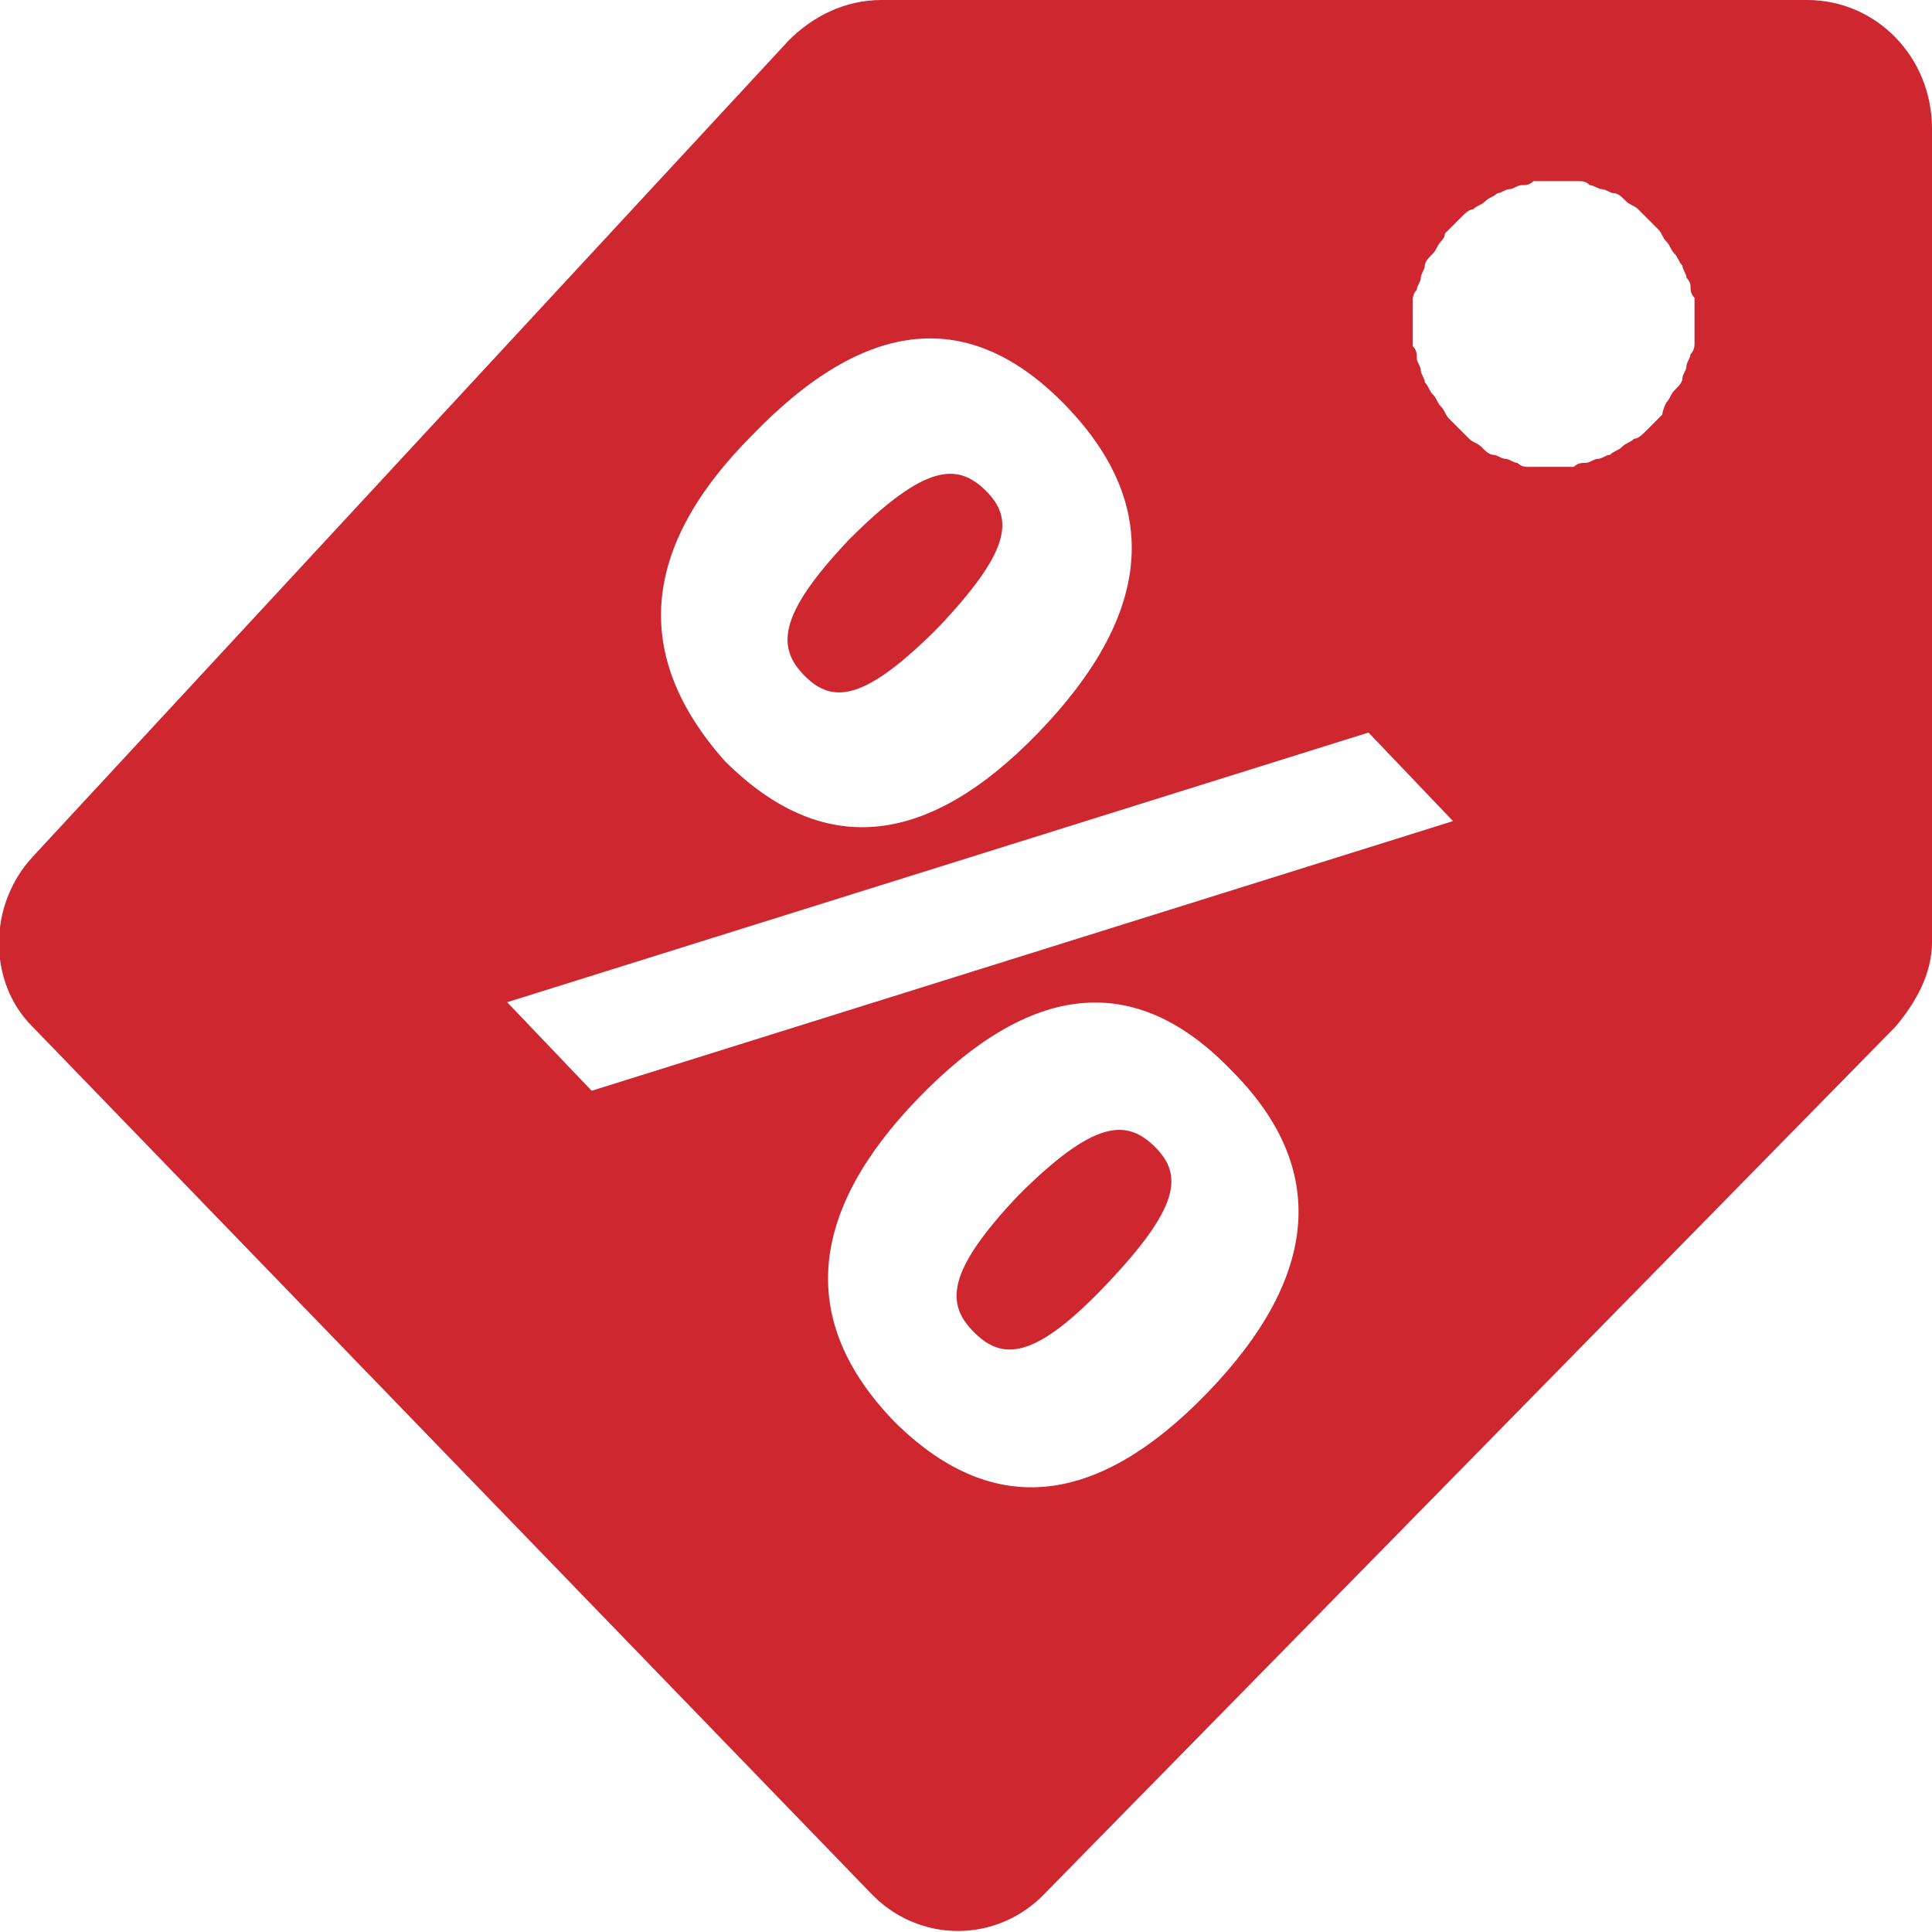 <?xml version="1.0" encoding="utf-8"?>
<svg xmlns="http://www.w3.org/2000/svg" xmlns:xlink="http://www.w3.org/1999/xlink" version="1.1" x="0px" y="0px" viewBox="0 0 48 48" style="enable-background:new 0 0 48 48;" xml:space="preserve" width="120" height="120">
<style type="text/css">
	.st0{display:none;}
	.st1{display:inline;}
	.st2{fill:#CE2730;}
	.st3{fill:#6AC3EB;}
</style>
<g id="icon_x5F_cart_1_" class="st0">
	<path class="st1" d="M38.4,19.2c-0.7,0-1.5,0.1-2.2,0.2L35,16.7h2.1c1,0,1.8-0.8,1.8-1.8v-1.7c0-1-0.8-1.8-1.8-1.8h-1.6   c-0.5,0-1,0.2-1.3,0.6l-0.9,0.9l-0.8-1.9c-0.3-0.7-1-1.2-1.8-1.2h-4.5c-0.7,0-1.4,0.6-1.4,1.4v0.9c0,0.7,0.6,1.4,1.4,1.4h3.4   l0.7,1.7l-5.8,5.9h-3.1l-1-4.2h0.8c0.5,0,0.9-0.4,0.9-0.9v-1.1c0-0.9-0.7-1.6-1.6-1.6h-5.5c-0.5,0-0.8,0.4-0.8,0.8v2.7h3L16,18.2   H3.7c-0.5,0-0.9,0.4-0.9,0.9v1.4l0.6,1C1.3,23.2,0,25.8,0,28.8c0,5.3,4.3,9.6,9.6,9.6c4.5,0,8.2-3.1,9.3-7.2h7c0.5,0,1-0.4,1-1   v-1.4c0-0.5-0.4-1-1-1h-2.2v-1.2c0-0.3,0.2-0.5,0.5-0.5h0.2c0.4,0,0.8-0.2,1-0.4l6.6-7.1l1,2.2c-2.5,1.7-4.2,4.6-4.2,7.9   c0,5.3,4.3,9.6,9.6,9.6s9.6-4.3,9.6-9.6S43.7,19.2,38.4,19.2z M14.1,24.8c0.7,0.8,1.2,1.9,1.4,3h-3.9L14.1,24.8z M9.2,26.4   l-1.9-3.1c0.7-0.3,1.5-0.5,2.3-0.5c0.8,0,1.6,0.2,2.2,0.4L9.2,26.4z M9.6,34.8c-3.3,0-6-2.7-6-6c0-1.7,0.7-3.2,1.8-4.3l2.3,3.7   l-0.1,0.2l-0.1,0.1c-0.7,1.2,0.2,2.7,1.6,2.7h6.1C14.2,33.3,12.1,34.8,9.6,34.8z M19.1,27.8c-0.2-2.3-1.2-4.3-2.8-5.8l1.9-2.4   l1.8,8.2H19.1z M38.4,34.8c-3.3,0-6-2.7-6-6c0-1.8,0.8-3.4,2.1-4.5l2.4,5.4c0.4,0.9,1.4,1.3,2.3,0.9h0c0.9-0.4,1.3-1.4,0.9-2.3   l-2.4-5.4c0.2,0,0.5,0,0.7,0c3.3,0,6,2.7,6,6S41.7,34.8,38.4,34.8z"/>
	<g class="st1">
		<path d="M10.7,16.6h-7c-0.7,0-1.3-0.5-1.5-1.2l-1-4.7C1,10,1.5,9.2,2.3,9C3.2,8.8,4,9.3,4.1,10.1l0.8,3.5h4.6l0.8-3.5    c0.2-0.8,1-1.3,1.8-1.1c0.8,0.2,1.3,1,1.1,1.8l-1,4.7C12,16.1,11.4,16.6,10.7,16.6z"/>
	</g>
</g>
<g id="icon_x5F_cart-header" class="st0">
	<g class="st1">
		<path d="M38.4,19c-0.9,0-1.7,0.1-2.5,0.3l-1.3-3h2.5c1,0,1.8-0.8,1.8-1.8v-1.4c0-1-0.8-1.8-1.8-1.8h-1.7c-0.5,0-1,0.2-1.3,0.6    l-0.9,1l-1-2.2c-0.3-0.7-0.6-1.2-1.4-1.2h-4.5c-0.7,0-1.3,0.6-1.3,1.3v0.4c0,0.7,0.6,1.3,1.3,1.3h3.2l1.2,2.7l-6.7,7.2h-2.2    l-1.3-6.1h1.1c0.4,0,0.8-0.4,0.8-0.8v-0.9c0-0.8-0.7-1.5-1.5-1.5h-5.6c-0.4,0-0.8,0.4-0.8,0.8v2.4h3l-1.8,2.1H3.7    c-0.4,0-0.8,0.3-0.8,0.8v1.1l0.5,0.9C1.3,23,0,25.7,0,28.6c0,5.3,4.3,9.6,9.6,9.6c4.5,0,8.2-3.1,9.3-7.2h7.1c0.5,0,1-0.4,1-1v-1.2    c0-0.5-0.4-1-1-1h-2.1v-1.4c0-0.3,0.2-0.5,0.5-0.5h0.1c0.4,0,0.7-0.2,1-0.4l6.6-7.1l1,2.2c-2.5,1.7-4.1,4.6-4.1,7.9    c0,5.3,4.3,9.6,9.6,9.6s9.6-4.3,9.6-9.6S43.7,19,38.4,19z M9.6,22c1,0,1.9,0.2,2.7,0.6l-3.3,4l-2.4-3.8C7.4,22.3,8.5,22,9.6,22z     M9.6,35.2c-3.6,0-6.6-3-6.6-6.6c0-1.9,0.8-3.6,2-4.8l2.6,4.3l-0.1,0.1l-0.1,0.1C6.8,29.5,7.7,31,9.1,31h6.6    C14.8,33.4,12.4,35.2,9.6,35.2z M10.5,28.5l3.8-4.6c1.2,1.2,1.9,2.8,1.9,4.6H10.5z M19.1,28.5c0-2.7-1.2-5.2-3-6.9l2.2-2.7l2,9.6    H19.1z M38.4,35.2c-3.6,0-6.6-3-6.6-6.6c0-2,0.9-3.9,2.4-5.1l2.7,6.1c0.4,0.8,1.3,1.2,2.1,0.8v0c0.8-0.4,1.2-1.3,0.8-2.1l-2.7-6.2    c0.4-0.1,0.9-0.1,1.3-0.1c3.6,0,6.6,3,6.6,6.6S42.1,35.2,38.4,35.2z"/>
	</g>
	<g class="st1">
		<path d="M10.8,16.4h-7c-0.7,0-1.2-0.5-1.4-1.1l-1-4.7C1.2,9.8,1.7,9.1,2.4,8.9C3.2,8.8,3.9,9.2,4.1,10l0.8,3.5h4.8l0.8-3.5    c0.2-0.8,0.9-1.2,1.7-1.1c0.8,0.2,1.2,0.9,1.1,1.7l-1,4.7C12,15.9,11.4,16.4,10.8,16.4z"/>
	</g>
</g>
<g id="icon_x5F_account" class="st0">
	<path class="st1" d="M45.9,31.8C45.9,31.8,45.9,31.8,45.9,31.8l-2.3-4.7c-0.2-0.4-0.3-0.8-0.3-1.3v-1.7l1.2-0.2   c0.5-0.1,1-0.3,1.3-0.8s0.4-1,0.4-1.5c-0.8-4.7-3.1-8.9-6.6-12C35.9,6.4,31.1,4.6,26,4.6c-12.1,0-22,9.9-22,22   c0,5.1,1.8,10.1,5.1,14.1c0.2,0.3,0.6,0.5,0.9,0.6l12.8,3.9c0.6,0.2,1.2,0.3,1.7,0.3c0,0,0,0,0,0c1.3,0,2.5-0.4,3.5-1.2l2.8,0.6   c1.3,0.3,2.6,0.4,3.9,0.4c0.9,0,1.8-0.1,2.7-0.2c0,0,0,0,0,0c1.7-0.3,3.2-1.1,4.3-2.5c1-1.2,1.5-2.8,1.5-4.4c1.1-0.4,2-1.1,2.6-2.1   C46.5,34.8,46.5,33.2,45.9,31.8z M23.9,41.4l-12.2-3.7c-2.5-3.2-3.8-7.1-3.8-11.1C7.9,16.6,16,8.5,26,8.5c4.1,0,8,1.5,11,4.1   c2.3,2.1,4,4.8,4.9,7.8L29.3,22c-2.3,0.3-4.2,1.6-5.4,3.6c-1.1,2-1.3,4.3-0.4,6.4l2.8,6.8c0.3,0.6,0.2,1.3-0.2,1.8   c-0.4,0.6-1,0.9-1.6,0.9C24.4,41.5,24.2,41.5,23.9,41.4z M41.7,34.6L40,34.8c-0.6,0-1,0.5-0.9,1.1l0.2,2.3c0.1,1.5-1,2.9-2.5,3.1   l0,0c-0.7,0.1-1.4,0.2-2.1,0.2c-1,0-2.1-0.1-3.1-0.3l-1.4-0.3c0.2-1.1,0.1-2.3-0.3-3.5l-2.8-6.8c-0.4-1-0.3-2.1,0.2-3   c0.5-0.9,1.5-1.5,2.5-1.7l9.6-1.2v1.2c0,1,0.2,2,0.7,2.9l2.3,4.7C42.6,34,42.3,34.6,41.7,34.6z"/>
	<path class="st1" d="M19.2,31.8c-1.1,0-2.1,0.9-2.1,2.1c0,1.1,0.9,2.1,2.1,2.1s2.1-0.9,2.1-2.1C21.3,32.8,20.4,31.8,19.2,31.8   L19.2,31.8z"/>
</g>
<g id="icon_x5F_account-male" class="st0">
	<path class="st1" d="M19.5,31.7c-1.2,0-2.1,0.9-2.1,2.1c0,1.2,0.9,2.1,2.1,2.1c1.2,0,2.1-0.9,2.1-2.1   C21.6,32.7,20.6,31.7,19.5,31.7L19.5,31.7z"/>
	<path class="st1" d="M45.8,31.7C45.8,31.7,45.8,31.7,45.8,31.7L43.5,27c-0.2-0.4-0.3-0.8-0.3-1.3V24l1.2-0.2c0.5-0.1,1-0.3,1.3-0.8   c0.3-0.4,0.4-1,0.4-1.5c-0.6-3.7-2.2-7.2-4.6-10c1.3-1.8,2.6-4.3,2.2-6.4c-0.1-0.3-0.4-0.3-0.6-0.1c-1.1,1.9-2.3,3.4-3.6,4.5   c-0.3-0.3-0.7-0.6-1-0.8c0.7-2,1.6-6.1,0-8.4c-0.2-0.2-0.5-0.1-0.6,0.1c-0.4,2.7-1.1,4.8-2.1,6.5c-3-1.6-6.4-2.5-9.8-2.5   C13.9,4.6,4,14.4,4,26.5c0,5.1,1.8,10.1,5.1,14c0.2,0.3,0.6,0.5,0.9,0.6L22.8,45c0.6,0.2,1.2,0.3,1.7,0.3c0,0,0,0,0,0   c1.3,0,2.5-0.4,3.5-1.2l2.8,0.6c1.3,0.3,2.6,0.4,3.9,0.4c0.9,0,1.8-0.1,2.7-0.2c0,0,0,0,0,0c1.7-0.3,3.2-1.1,4.3-2.5   c1-1.2,1.5-2.8,1.5-4.4c1.1-0.4,2-1.1,2.6-2.1C46.4,34.7,46.5,33.1,45.8,31.7z M23.9,41.3l-12.2-3.7c-2.5-3.2-3.8-7.1-3.8-11.1   c0-10,8.1-18.1,18.1-18.1c2.6,0,5.1,0.6,7.4,1.7c-2,2-4.5,3.4-7,5.1c-1,0.6-1.7,2.3-0.7,3.5c3,3.7,8.2-1.8,11.1-6.4   c0.1,0.1,0.2,0.1,0.3,0.2c2.3,2,4,4.8,4.9,7.8l-12.6,1.6c-2.3,0.3-4.2,1.6-5.4,3.6c-1.1,2-1.3,4.3-0.4,6.4l2.8,6.8   c0.3,0.6,0.2,1.3-0.2,1.8c-0.4,0.6-1,0.9-1.6,0.9C24.3,41.4,24.1,41.4,23.9,41.3z M41.7,34.5L40,34.7c-0.6,0-1,0.5-0.9,1.1l0.2,2.3   c0.1,1.5-1,2.9-2.5,3.1l0,0c-0.7,0.1-1.4,0.2-2.1,0.2c-1,0-2.1-0.1-3.1-0.3l-1.4-0.3c0.2-1.1,0.1-2.3-0.3-3.5l-2.8-6.8   c-0.4-1-0.3-2.1,0.2-3c0.5-0.9,1.5-1.5,2.5-1.7l9.6-1.2v1.2c0,1,0.2,2,0.7,2.9l2.3,4.7C42.6,33.9,42.2,34.5,41.7,34.5z"/>
</g>
<g id="icon_x5F_account-female" class="st0">
	<g class="st1">
		<g>
			<path d="M19.1,31.8c-1.2,0-2.1,0.9-2.1,2.1S18,36,19.1,36s2.1-0.9,2.1-2.1S20.3,31.8,19.1,31.8L19.1,31.8z"/>
		</g>
		<path d="M46.5,22.2c-1.4-10-10.3-17.6-20.9-17.6c-3.5,0-6.9,0.8-9.8,2.3c-2.6-2.3-5.3-4.1-7.9-5.2c-1.4-0.6-3-0.9-4.1-0.6    C2.5,1.4,1.6,2.5,1.2,4.1c-0.6,2.8,0,4.7,1.1,6.1c-0.4,0.6-0.7,1.3-0.9,1.8c-0.4,1.5,0.1,3,1,4.2c-0.5,0.6-0.8,1.3-0.9,1.6    c-0.6,1.9-0.2,4.5,1.8,5.6c0.1,0.1,0.3,0.1,0.4,0.2c-0.1,1-0.2,2-0.2,3c0,5.4,1.9,10.3,5.1,14.1C9,41,9.3,41.2,9.6,41.3l12.8,3.9    c0.6,0.2,1.2,0.3,1.8,0.3c1.1,0,2.1-0.3,3-0.8l2,0.5c1.3,0.3,2.6,0.4,4,0.4c0.9,0,1.8-0.1,2.7-0.2c3.4-0.5,5.9-3.6,5.8-7l0,0    c1.1-0.4,2-1.1,2.6-2.1c0.8-1.3,0.8-2.9,0.2-4.3c0,0,0,0,0,0l-2-4.1c-0.2-0.4-0.3-0.9-0.3-1.3v-1.9l3.2-0.4    C46,23.9,46.6,23.1,46.5,22.2z M5.2,19.1c0.1-0.2,0.2-0.5,0.4-0.7l2.8,1.2c0.2,0.1,0.5,0.2,0.8,0.2c0.7,0,1.4-0.4,1.8-1.2    c0.4-1,0-2.1-1-2.5L6,14.4c-0.4-0.2-1-0.9-0.9-1.4c0-0.2,0.1-0.3,0.2-0.5l2.5,1.2c1,0.5,2.1,0,2.6-0.9c0.5-1,0-2.1-0.9-2.6    L6.6,8.8c-1.6-0.9-2-2-1.6-4c0.3,0,0.8,0.1,1.3,0.4c5.1,2.2,10.7,7.5,14.4,13.4c0.3,0.5,0.3,1.4,0.1,2c-0.1,0.3-0.4,0.7-0.8,0.8    C14.4,22.5,8.8,21.9,5.3,20C5.2,20,5.1,19.5,5.2,19.1z M40.1,34.7l-1.4,0.2c-0.6,0-1,0.5-0.9,1.1l-0.1,2.3c0.1,1.5-1,3-2.5,3.2    l0,0c-0.7,0.1-1.4,0.2-2.1,0.2c-1,0-2.1-0.1-3.1-0.3l-0.1,0c0.4-1.3,0.4-2.7-0.2-4.2l-2.8-6.7c-0.8-1.9,0.5-4.1,2.5-4.4l8.7-1.1    v1.4c0,1,0.2,2,0.7,3l2,4.2C41,34,40.7,34.6,40.1,34.7z M28.9,22.2c-2.2,0.3-4.1,1.5-5.2,3.4c-1.1,1.9-1.3,4.2-0.4,6.2l2.8,6.7    c0.4,0.9,0.1,1.6-0.2,2c-0.4,0.6-1.1,1-1.8,1c-0.2,0-0.4,0-0.7-0.1l-12.2-3.7c-2.5-3.2-3.9-7.1-3.9-11.2c0-0.6,0-1.1,0.1-1.6    c2.1,0.5,4.4,0.8,6.8,0.8c2.1,0,4.2-0.2,6.4-0.6c1.6-0.3,2.9-1.4,3.6-3c0.8-1.8,0.7-4-0.3-5.6c-1.5-2.4-3.3-4.7-5.2-6.8    c2.1-0.9,4.4-1.4,6.9-1.4c7.8,0,14.6,5,16.6,12L28.9,22.2z"/>
	</g>
</g>
<g id="icon_x5F_bookmark" class="st0">
	<path class="st1" d="M36,7.3c3,0,5.8,1.7,7.1,4.4c0.6,1.3,0.9,2.8,0.7,4.3c-0.2,1.8-1.1,3.7-2.5,5.5c-0.4,0.5-0.9,1.1-1.4,1.6   l-0.1,0.1l0,0l-0.1,0.1L24,39L8.3,23.3l-0.1-0.1l0,0l-0.1-0.1c-0.5-0.5-1-1-1.4-1.6c-1.4-1.8-2.3-3.6-2.5-5.5c-0.2-1.5,0-3,0.7-4.3   C6.2,9,9,7.3,12,7.3c2.1,0,4.3,0.9,6.2,2.5c0.9,0.7,1.7,1.6,2.5,2.7l3.3,4.4l3.3-4.4c0.8-1,1.6-1.9,2.5-2.7   C31.7,8.2,33.9,7.3,36,7.3 M36,3.2c-2.9,0-6,1-8.8,3.5C26.1,7.5,25,8.7,24,10c-1-1.3-2.1-2.4-3.1-3.3c-2.9-2.4-6-3.5-8.8-3.5   c-9.3,0-16.6,10.6-8.6,20.9c0.5,0.6,1,1.2,1.7,1.9l0.1,0.1l0.1,0.1L24,44.8l18.6-18.6l0.1-0.1l0.1-0.1c0.6-0.6,1.2-1.3,1.7-1.9   C52.6,13.8,45.3,3.2,36,3.2L36,3.2z"/>
</g>
<g id="icon_x5F_rattig" class="st0">
	<g class="st1">
		<path d="M39.7,21.9L38.6,22c-0.3-1-0.8-2.2-1.5-3.6c0.2-0.3,0.6-0.6,0.7-0.7c0.2-0.1,0.4-0.3,0.5-0.6c0.1-0.3,0-0.5-0.1-0.7    l-2.8-4.6l-1.6,1.1l2.4,3.8c-0.3,0.3-0.6,0.7-0.8,1.2l-0.4,0.4c-0.7,0.7-1.7,0.9-2.7,0.5l-2.5-1c-1.5-0.6-3.1-0.4-4.6,0.6    c-0.7,0.2-4.2,1.1-7.4-0.1c-1.7-1.2-1.6-2.7-1.6-2.7c0-0.4-0.1-0.7-0.4-0.9l-1.8-1.2l-1.1,1.6L14,16c0.1,0.7,0.3,1.9,1.4,3.1    c-0.8,0.5-1.9,1.2-3,1.8c-1,0.6-1.7,0.7-2.1,0.7c-0.3-0.4-0.7-0.7-1.2-1c-0.9-0.5-2.2-1.3-3.7-1.7c0-0.2-0.1-0.3-0.2-0.5    C5,18,4.4,17.9,4,18.3l-0.6,0.5c-0.9,0.1-1.7,0.4-2.5,1.1c-0.4,0.3-0.4,0.8-0.2,1.2c0.4,0.6,0.7,1.7,1,2.8    c0.5,1.9,1.1,3.8,2.3,4.7c0,0.3,0,0.7,0.1,1c0.3,1,0.9,1.8,1.8,2.3c0.7,0.4,1.5,0.6,2.3,0.5c1.1-0.1,2.1-0.7,2.8-1.6    c4.6,2.5,9.5,3.4,15.2,2.8c9.6-0.9,11.4-6.1,12.5-8.8l0.2-0.5c0.1-0.1,0.1-0.3,0.1-0.5l0.9-0.1c2.9-0.3,5.4,1.5,5.7,3.9    c0.1,1.5-0.1,2.6-0.8,3.4c-1.5,1.7-4.7,1.8-7,1.9c-0.7,0-1.3,0-1.8,0.1c-1.9,0.2-3,1.2-3.6,1.9c0.7,0.6,0.7,0.6,1.5,1.2    c0.3-0.4,1-1,2.2-1.2c0.5,0,1-0.1,1.6-0.1c2.7-0.1,6.4-0.2,8.4-2.5c1.1-1.2,1.5-2.8,1.3-4.9C47.1,24.1,43.6,21.5,39.7,21.9z     M36.8,24.3c-1,2.7-2.5,6.8-10.8,7.6c-5.5,0.5-10-0.3-14.4-2.7c0.1-0.5,0-0.9-0.1-1.4c-0.3-1-0.9-1.8-1.8-2.3    c-0.5-0.3-1-0.1-1.3,0.3c-0.1,0.2-0.2,0.5-0.1,0.7c0.1,0.2,0.2,0.5,0.4,0.6c0.4,0.3,0.8,0.7,0.9,1.2c0,0.1,0,0.2,0.1,0.3    c0,0.3,0,0.6-0.2,0.9c0,0.1-0.1,0.1-0.1,0.2c-0.2,0.3-0.4,0.5-0.6,0.7c-0.6,0.4-1.3,0.4-2,0c-0.3-0.2-0.5-0.4-0.7-0.7    C6.1,29.5,6,29.3,6,29.2c-0.1-0.2-0.1-0.4-0.1-0.6C6,28.3,6,28,6.2,27.7c0,0,0-0.1,0-0.1c0.1-0.2,0.1-0.4,0.1-0.6    c-0.1-0.2-0.2-0.5-0.4-0.6c-0.4-0.2-0.8-0.2-1.1,0.1c-0.5-0.8-0.8-2.1-1.2-3.2c-0.3-0.9-0.5-1.8-0.8-2.5c0.3-0.1,0.7-0.2,1-0.2    c0,0,0,0,0,0c0,0,0,0,0,0c1.6,0,3.4,1,4.5,1.6c0.3,0.2,0.6,0.5,0.9,0.8c0.2,0.2,0.4,0.4,0.7,0.4c0.5,0.1,2,0.3,3.8-0.9    c1.4-0.9,3-1.8,3.7-2.3c2,0.7,4,0.7,5.6,0.5c-0.1,0.2-0.2,0.3-0.2,0.5c-0.2,0.5,0.1,1,0.6,1.2c0.1,0.1,0.3,0.1,0.4,0.1    c0.4,0,0.7-0.3,0.8-0.6c0.4-1,1.1-1.7,2-2.1c0.9-0.4,2-0.4,2.9-0.1c0,0,0,0,0,0l2,0.8c1.5,0.6,3.1,0.3,4.3-0.6    c0.8,1.8,1.4,3.4,1.4,3.8L36.8,24.3z"/>
		<path d="M7.4,23.2c-0.3-0.3-0.8-0.2-1,0.1l-0.2,0.2L6,23.4c-0.3-0.3-0.8-0.2-1,0.1c-0.3,0.3-0.2,0.8,0.1,1l0.2,0.2l-0.2,0.2    c-0.3,0.3-0.2,0.8,0.1,1C5.4,26,5.6,26.1,5.7,26c0.2,0,0.4-0.1,0.5-0.3l0.2-0.2l0.2,0.2c0.2,0.1,0.3,0.2,0.5,0.2    c0.2,0,0.4-0.1,0.5-0.3c0.3-0.3,0.2-0.8-0.1-1l-0.2-0.2l0.2-0.2C7.8,23.9,7.7,23.5,7.4,23.2z"/>
	</g>
</g>
<g id="icon_x5F_sale">
	<path class="st2" d="M25.3,29.7c-1.8,1.9-1.8,2.7-1.1,3.4c0.7,0.7,1.5,0.7,3.3-1.2c1.8-1.9,1.9-2.7,1.2-3.4   C28,27.8,27.2,27.8,25.3,29.7z"/>
	<path class="st2" d="M23.3,15.6c1.8-1.9,1.9-2.7,1.2-3.4c-0.7-0.7-1.5-0.7-3.4,1.2c-1.8,1.9-1.8,2.7-1.1,3.4   C20.7,17.5,21.5,17.4,23.3,15.6z"/>
	<path class="st2" d="M44.9,0l-23,0c-0.9,0-1.7,0.4-2.3,1L0.8,21.3c-1.1,1.2-1.1,3.1,0,4.2L21.6,47c1.2,1.3,3.2,1.3,4.4,0l21.1-21.5   c0.5-0.6,0.9-1.3,0.9-2.1l0-20.2C48,1.4,46.6,0,44.9,0z M18.7,10.8c2.8-2.9,5.4-3.2,7.8-0.7c2.4,2.5,2.1,5.2-0.7,8.1   c-2.8,2.9-5.4,3.1-7.8,0.7C15.7,16.3,15.9,13.6,18.7,10.8z M30,34.6c-2.8,2.9-5.4,3.1-7.8,0.7c-2.4-2.5-2.1-5.2,0.6-8   c2.8-2.9,5.4-3.2,7.8-0.7C33,29,32.8,31.7,30,34.6z M14.7,27.1l-2.1-2.2L34,18.2l2.1,2.2L14.7,27.1z M41.3,10.3   c0,0-0.1,0.1-0.1,0.1c-0.1,0.1-0.2,0.2-0.3,0.3c-0.1,0.1-0.2,0.2-0.3,0.2c-0.1,0.1-0.2,0.1-0.3,0.2c-0.1,0.1-0.2,0.1-0.3,0.2   c-0.1,0-0.2,0.1-0.3,0.1c-0.1,0-0.2,0.1-0.3,0.1c-0.1,0-0.2,0-0.3,0.1c-0.1,0-0.2,0-0.4,0c0,0-0.1,0-0.1,0c-0.1,0-0.1,0-0.2,0   c-0.1,0-0.2,0-0.4,0c-0.1,0-0.2,0-0.3-0.1c-0.1,0-0.2-0.1-0.3-0.1c-0.1,0-0.2-0.1-0.3-0.1c-0.1,0-0.2-0.1-0.3-0.2   c-0.1-0.1-0.2-0.1-0.3-0.2c0,0-0.1-0.1-0.1-0.1c0,0-0.1-0.1-0.1-0.1c-0.1-0.1-0.2-0.2-0.3-0.3c-0.1-0.1-0.1-0.2-0.2-0.3   c-0.1-0.1-0.1-0.2-0.2-0.3c-0.1-0.1-0.1-0.2-0.2-0.3c0-0.1-0.1-0.2-0.1-0.3c0-0.1-0.1-0.2-0.1-0.3c0-0.1,0-0.2-0.1-0.3   c0-0.1,0-0.3,0-0.4c0,0,0-0.1,0-0.1c0-0.1,0-0.1,0-0.2c0-0.1,0-0.3,0-0.4c0-0.1,0-0.2,0.1-0.3c0-0.1,0.1-0.2,0.1-0.3   c0-0.1,0.1-0.2,0.1-0.3c0-0.1,0.1-0.2,0.2-0.3c0.1-0.1,0.1-0.2,0.2-0.3c0,0,0.1-0.1,0.1-0.2c0,0,0.1-0.1,0.1-0.1   c0.1-0.1,0.2-0.2,0.3-0.3c0.1-0.1,0.2-0.2,0.3-0.2c0.1-0.1,0.2-0.1,0.3-0.2c0.1-0.1,0.2-0.1,0.3-0.2c0.1,0,0.2-0.1,0.3-0.1   c0.1,0,0.2-0.1,0.3-0.1c0.1,0,0.2,0,0.3-0.1c0.1,0,0.2,0,0.4,0c0,0,0.1,0,0.1,0c0.1,0,0.1,0,0.2,0c0.1,0,0.2,0,0.4,0   c0.1,0,0.2,0,0.3,0.1c0.1,0,0.2,0.1,0.3,0.1c0.1,0,0.2,0.1,0.3,0.1c0.1,0,0.2,0.1,0.3,0.2c0.1,0.1,0.2,0.1,0.3,0.2   c0,0,0.1,0.1,0.1,0.1c0,0,0.1,0.1,0.1,0.1c0.1,0.1,0.2,0.2,0.3,0.3c0.1,0.1,0.1,0.2,0.2,0.3c0.1,0.1,0.1,0.2,0.2,0.3   c0.1,0.1,0.1,0.2,0.2,0.3c0,0.1,0.1,0.2,0.1,0.3C41.9,6.9,42,7,42,7.1c0,0.1,0,0.2,0.1,0.3c0,0.1,0,0.3,0,0.4c0,0,0,0.1,0,0.1   c0,0.1,0,0.1,0,0.2c0,0.1,0,0.3,0,0.4c0,0.1,0,0.2-0.1,0.3c0,0.1-0.1,0.2-0.1,0.3c0,0.1-0.1,0.2-0.1,0.3c0,0.1-0.1,0.2-0.2,0.3   c-0.1,0.1-0.1,0.2-0.2,0.3C41.3,10.2,41.3,10.3,41.3,10.3z"/>
</g>
<g id="icon_x5F_neu" class="st0">
	<g id="icon_x5F_neu_00000030457554069354030650000018209617370812323002_" class="st1">
		<path class="st3" d="M47.9,3.2c0-1.7-1.4-3.1-3.1-3.1h-23c-0.9,0-1.7,0.4-2.3,1L0.7,21.4c-1.1,1.2-1.1,3.1,0,4.2l20.8,21.5    c1.2,1.3,3.2,1.3,4.4,0L47,25.6c0.5-0.6,0.9-1.3,0.9-2.1V3.2z M27.3,28.5l-3.4,4.8c-0.5,0.7-1.5,0.5-1.8-0.3l-1.8-5.6    c-0.1-0.3-0.3-0.6-0.7-0.7L14.1,25c-0.8-0.2-1-1.3-0.3-1.8l4.8-3.4c0.3-0.2,0.4-0.5,0.4-0.8l-0.1-5.9c0-0.8,0.9-1.3,1.6-0.8    l4.7,3.5c0.3,0.2,0.6,0.3,0.9,0.1l5.6-1.9c0.8-0.3,1.5,0.5,1.3,1.3l-1.9,5.6c-0.1,0.3-0.1,0.7,0.1,0.9l3.5,4.7    c0.5,0.7,0,1.6-0.8,1.6L28.1,28C27.8,28,27.5,28.2,27.3,28.5z M42,8.3c0,0.1,0,0.3,0,0.4c0,0.1,0,0.2-0.1,0.3    c0,0.1-0.1,0.2-0.1,0.3s-0.1,0.2-0.1,0.3s-0.1,0.2-0.2,0.3c-0.1,0.1-0.1,0.2-0.2,0.3c0,0-0.1,0.1-0.1,0.2l-0.1,0.1    c-0.1,0.1-0.2,0.2-0.3,0.3S40.6,11,40.5,11c-0.1,0.1-0.2,0.1-0.3,0.2c-0.1,0.1-0.2,0.1-0.3,0.2c-0.1,0-0.2,0.1-0.3,0.1    s-0.2,0.1-0.3,0.1s-0.2,0-0.3,0.1c-0.1,0-0.2,0-0.4,0h-0.1c-0.1,0-0.1,0-0.2,0c-0.1,0-0.2,0-0.4,0c-0.1,0-0.2,0-0.3-0.1    c-0.1,0-0.2-0.1-0.3-0.1s-0.2-0.1-0.3-0.1s-0.2-0.1-0.3-0.2c-0.1-0.1-0.2-0.1-0.3-0.2l-0.1-0.1l-0.1-0.1c-0.1-0.1-0.2-0.2-0.3-0.3    s-0.1-0.2-0.2-0.3c-0.1-0.1-0.1-0.2-0.2-0.3c-0.1-0.1-0.1-0.2-0.2-0.3c0-0.1-0.1-0.2-0.1-0.3S35.1,9.1,35.1,9s0-0.2-0.1-0.3    c0-0.1,0-0.3,0-0.4V8.2c0-0.1,0-0.1,0-0.2c0-0.1,0-0.3,0-0.4s0-0.2,0.1-0.3c0-0.1,0.1-0.2,0.1-0.3c0-0.1,0.1-0.2,0.1-0.3    c0-0.1,0.1-0.2,0.2-0.3c0.1-0.1,0.1-0.2,0.2-0.3c0,0,0.1-0.1,0.1-0.2l0.1-0.1c0.1-0.1,0.2-0.2,0.3-0.3c0.1-0.1,0.2-0.2,0.3-0.2    c0.1-0.1,0.2-0.1,0.3-0.2S37,5,37.1,4.9c0.1,0,0.2-0.1,0.3-0.1s0.2-0.1,0.3-0.1s0.2,0,0.3-0.1c0.1,0,0.2,0,0.4,0h0.1    c0.1,0,0.1,0,0.2,0c0.1,0,0.2,0,0.4,0c0.1,0,0.2,0,0.3,0.1c0.1,0,0.2,0.1,0.3,0.1s0.2,0.1,0.3,0.1s0.2,0.1,0.3,0.2    s0.2,0.1,0.3,0.2l0.1,0.1l0.1,0.1c0.1,0.1,0.2,0.2,0.3,0.3c0.1,0.1,0.1,0.2,0.2,0.3c0.1,0.1,0.1,0.2,0.2,0.3    c0.1,0.1,0.1,0.2,0.2,0.3c0,0.1,0.1,0.2,0.1,0.3c0,0,0.1,0.1,0.1,0.2s0,0.2,0.1,0.3c0,0.1,0,0.3,0,0.4V8C42,8.2,42,8.2,42,8.3z"/>
	</g>
</g>
</svg>
